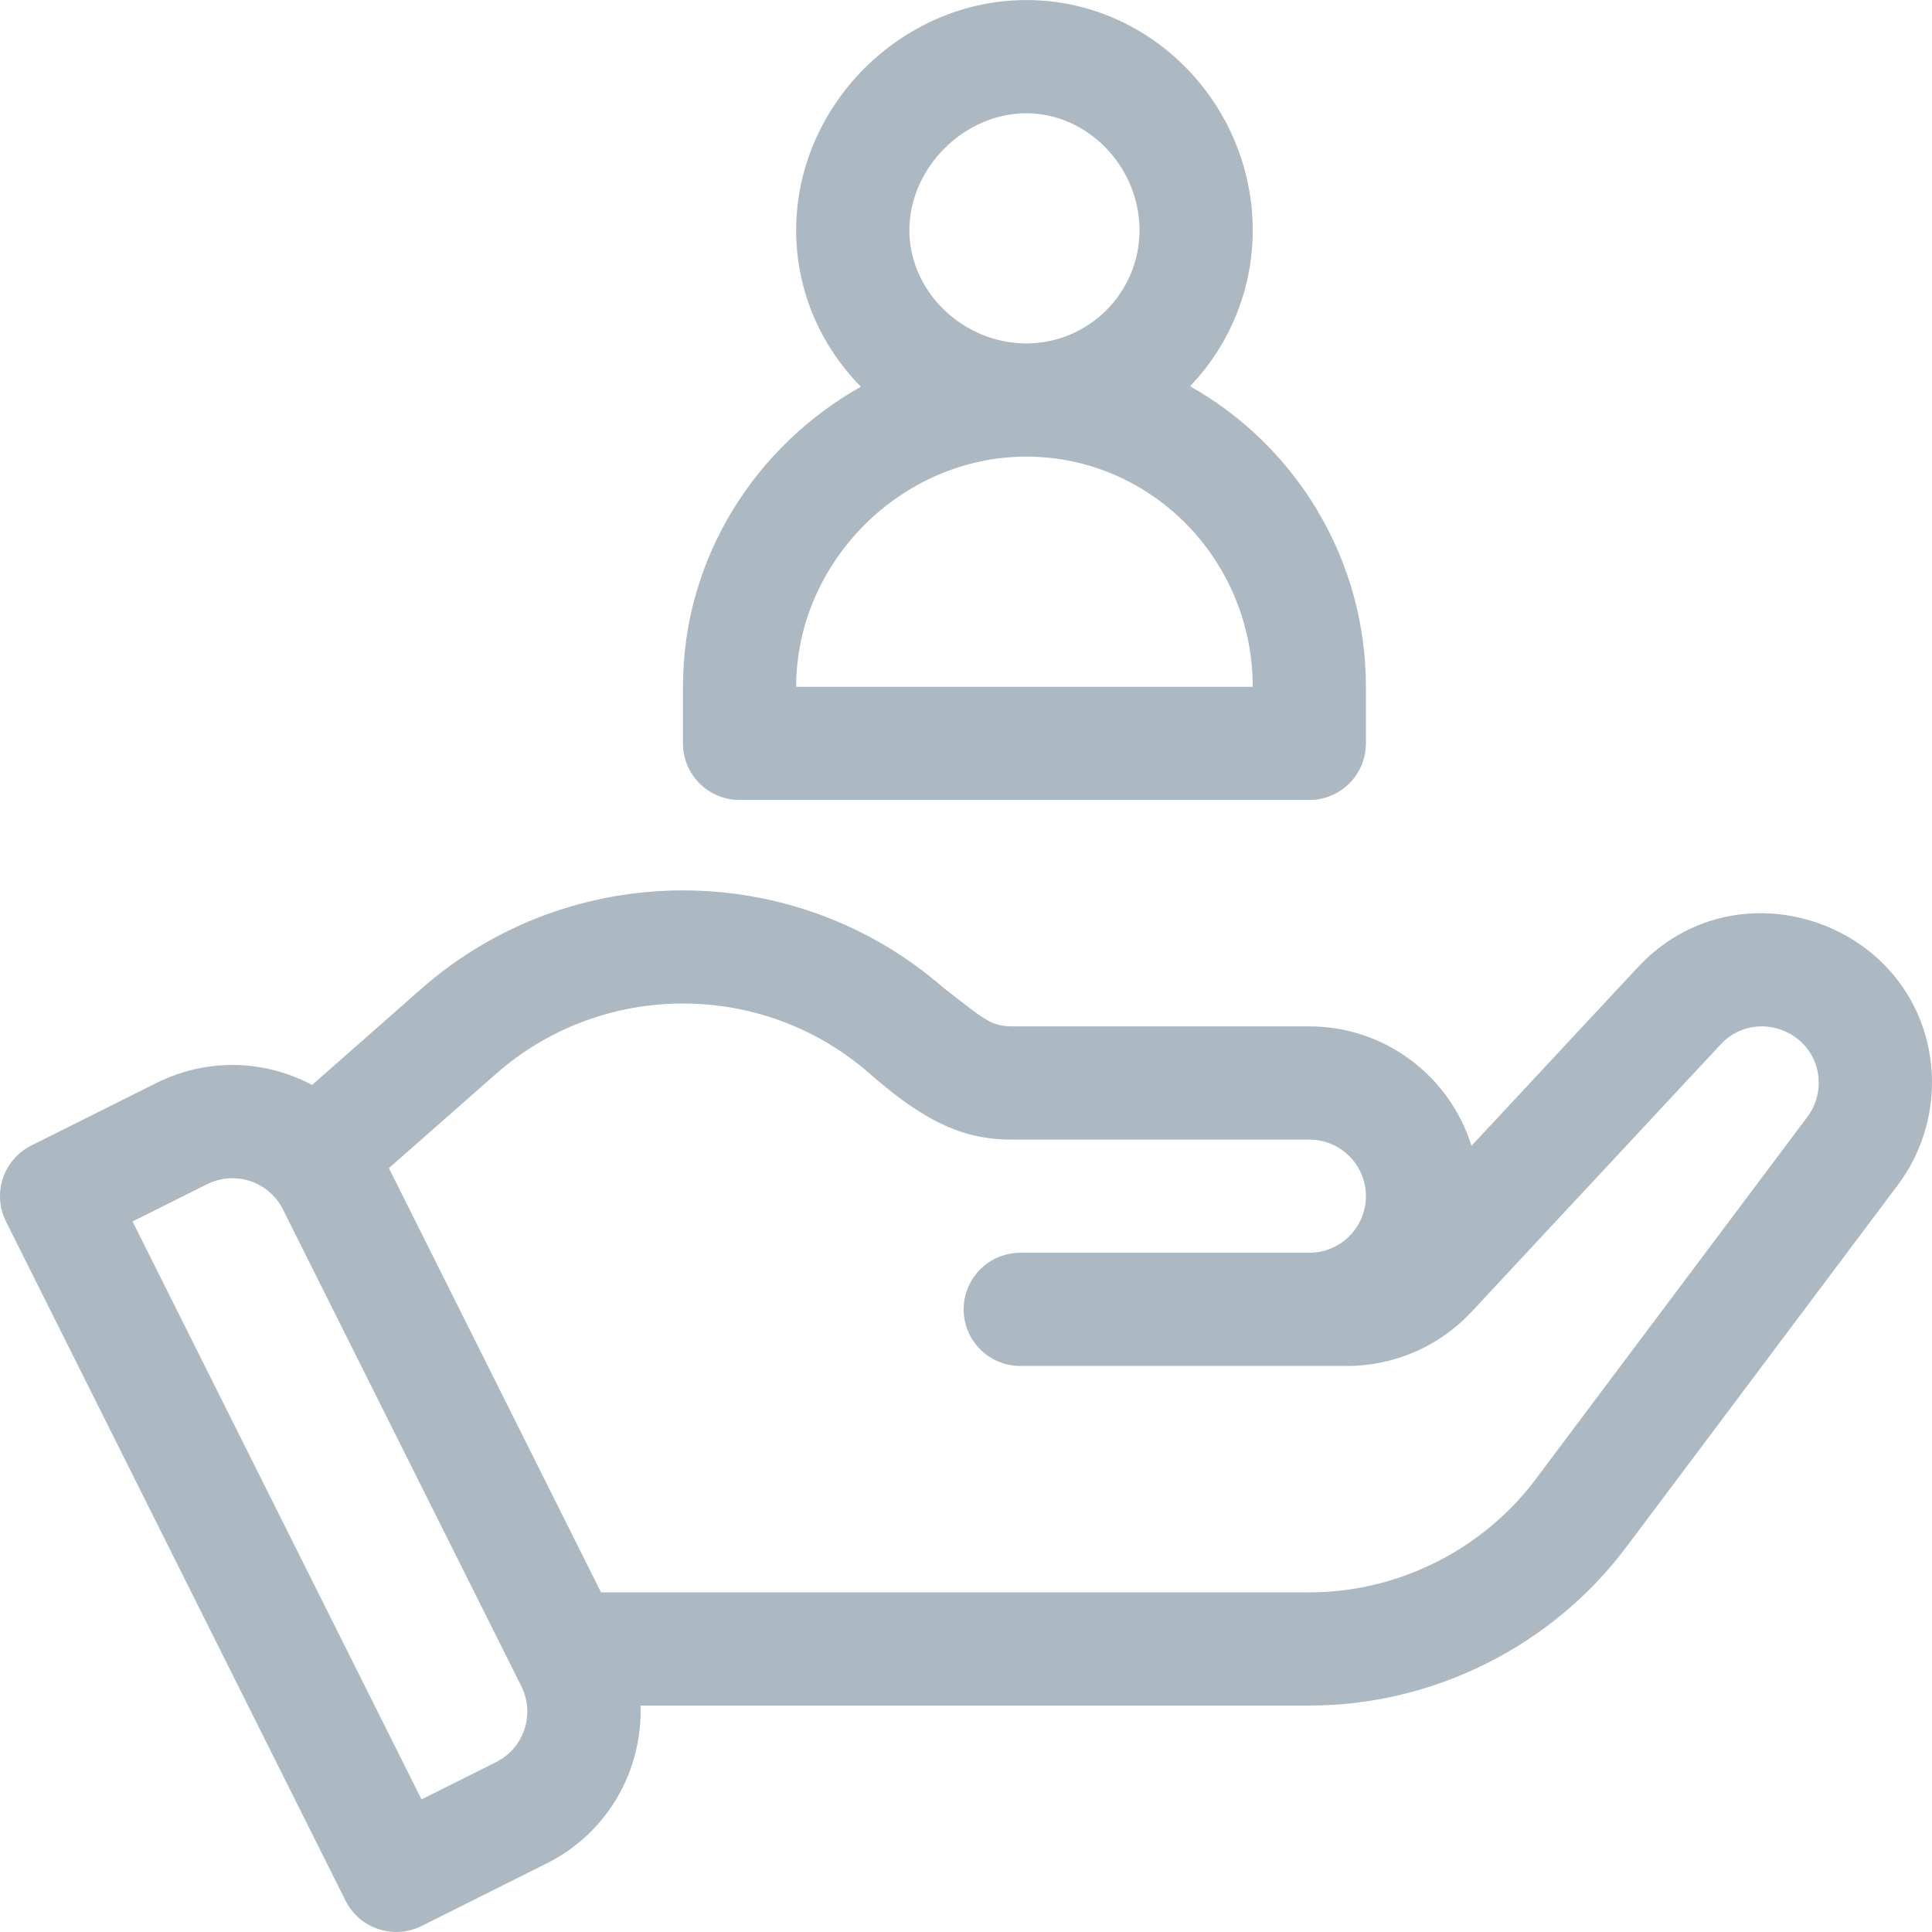 <svg xmlns="http://www.w3.org/2000/svg" width="64" height="64" viewBox="0 0 64 64" fill="none"><g clip-path="url(#clip0_1_8674)"><path d="M61.998 31.574C59.858 29.81 56.476 29.659 54.256 32.041L48.745 37.957C48.033 35.667 45.894 34 43.373 34H33.539C32.792 34 32.542 33.715 31.246 32.716C26.304 28.408 18.881 28.422 13.954 32.758L10.339 35.94C8.714 35.08 6.816 35.059 5.183 35.875L1.037 37.947C0.111 38.411 -0.264 39.537 0.198 40.463L11.447 62.962C11.911 63.888 13.037 64.263 13.963 63.801L18.11 61.727C20.153 60.706 21.291 58.621 21.217 56.499H43.373C47.481 56.499 51.407 54.536 53.872 51.249L62.873 39.247C64.619 36.921 64.343 33.51 61.998 31.574ZM16.432 58.373L13.963 59.608L4.39 40.463L6.86 39.228C7.786 38.766 8.911 39.14 9.375 40.067L17.271 55.859C17.733 56.785 17.358 57.91 16.432 58.373ZM59.873 36.997L50.873 48.999C49.111 51.348 46.308 52.749 43.373 52.749H19.908L12.882 38.696L16.431 35.572C19.962 32.466 25.287 32.466 28.817 35.572C30.897 37.404 32.191 37.75 33.538 37.75H43.373C44.407 37.75 45.248 38.591 45.248 39.625C45.248 40.658 44.407 41.5 43.373 41.5H33.797C32.762 41.5 31.922 42.34 31.922 43.374C31.922 44.409 32.762 45.249 33.797 45.249H44.629C46.185 45.249 47.685 44.597 48.745 43.458L57 34.597C57.755 33.788 58.912 33.855 59.622 34.476C60.364 35.126 60.444 36.237 59.873 36.997ZM39.423 12.796C40.707 11.45 41.498 9.63 41.498 7.626C41.498 3.499 38.163 0.002 33.998 0.002C29.865 0.002 26.374 3.493 26.374 7.626C26.374 9.569 27.135 11.402 28.518 12.811C25.089 14.734 22.624 18.423 22.624 22.751V24.625C22.624 25.66 23.464 26.5 24.499 26.5H43.373C44.408 26.5 45.248 25.66 45.248 24.625V22.751C45.248 18.508 42.914 14.761 39.423 12.796ZM33.998 3.752C36.031 3.752 37.748 5.527 37.748 7.627C37.748 9.694 36.066 11.376 33.998 11.376C31.899 11.376 30.124 9.659 30.124 7.627C30.124 5.563 31.935 3.752 33.998 3.752ZM26.374 22.751C26.374 18.617 29.865 15.126 33.998 15.126C38.133 15.126 41.498 18.546 41.498 22.751H26.374Z" fill="#ACB8C2"></path></g><defs><clipPath id="clip0_1_8674"><rect width="64" height="64" fill="white"></rect></clipPath></defs></svg>